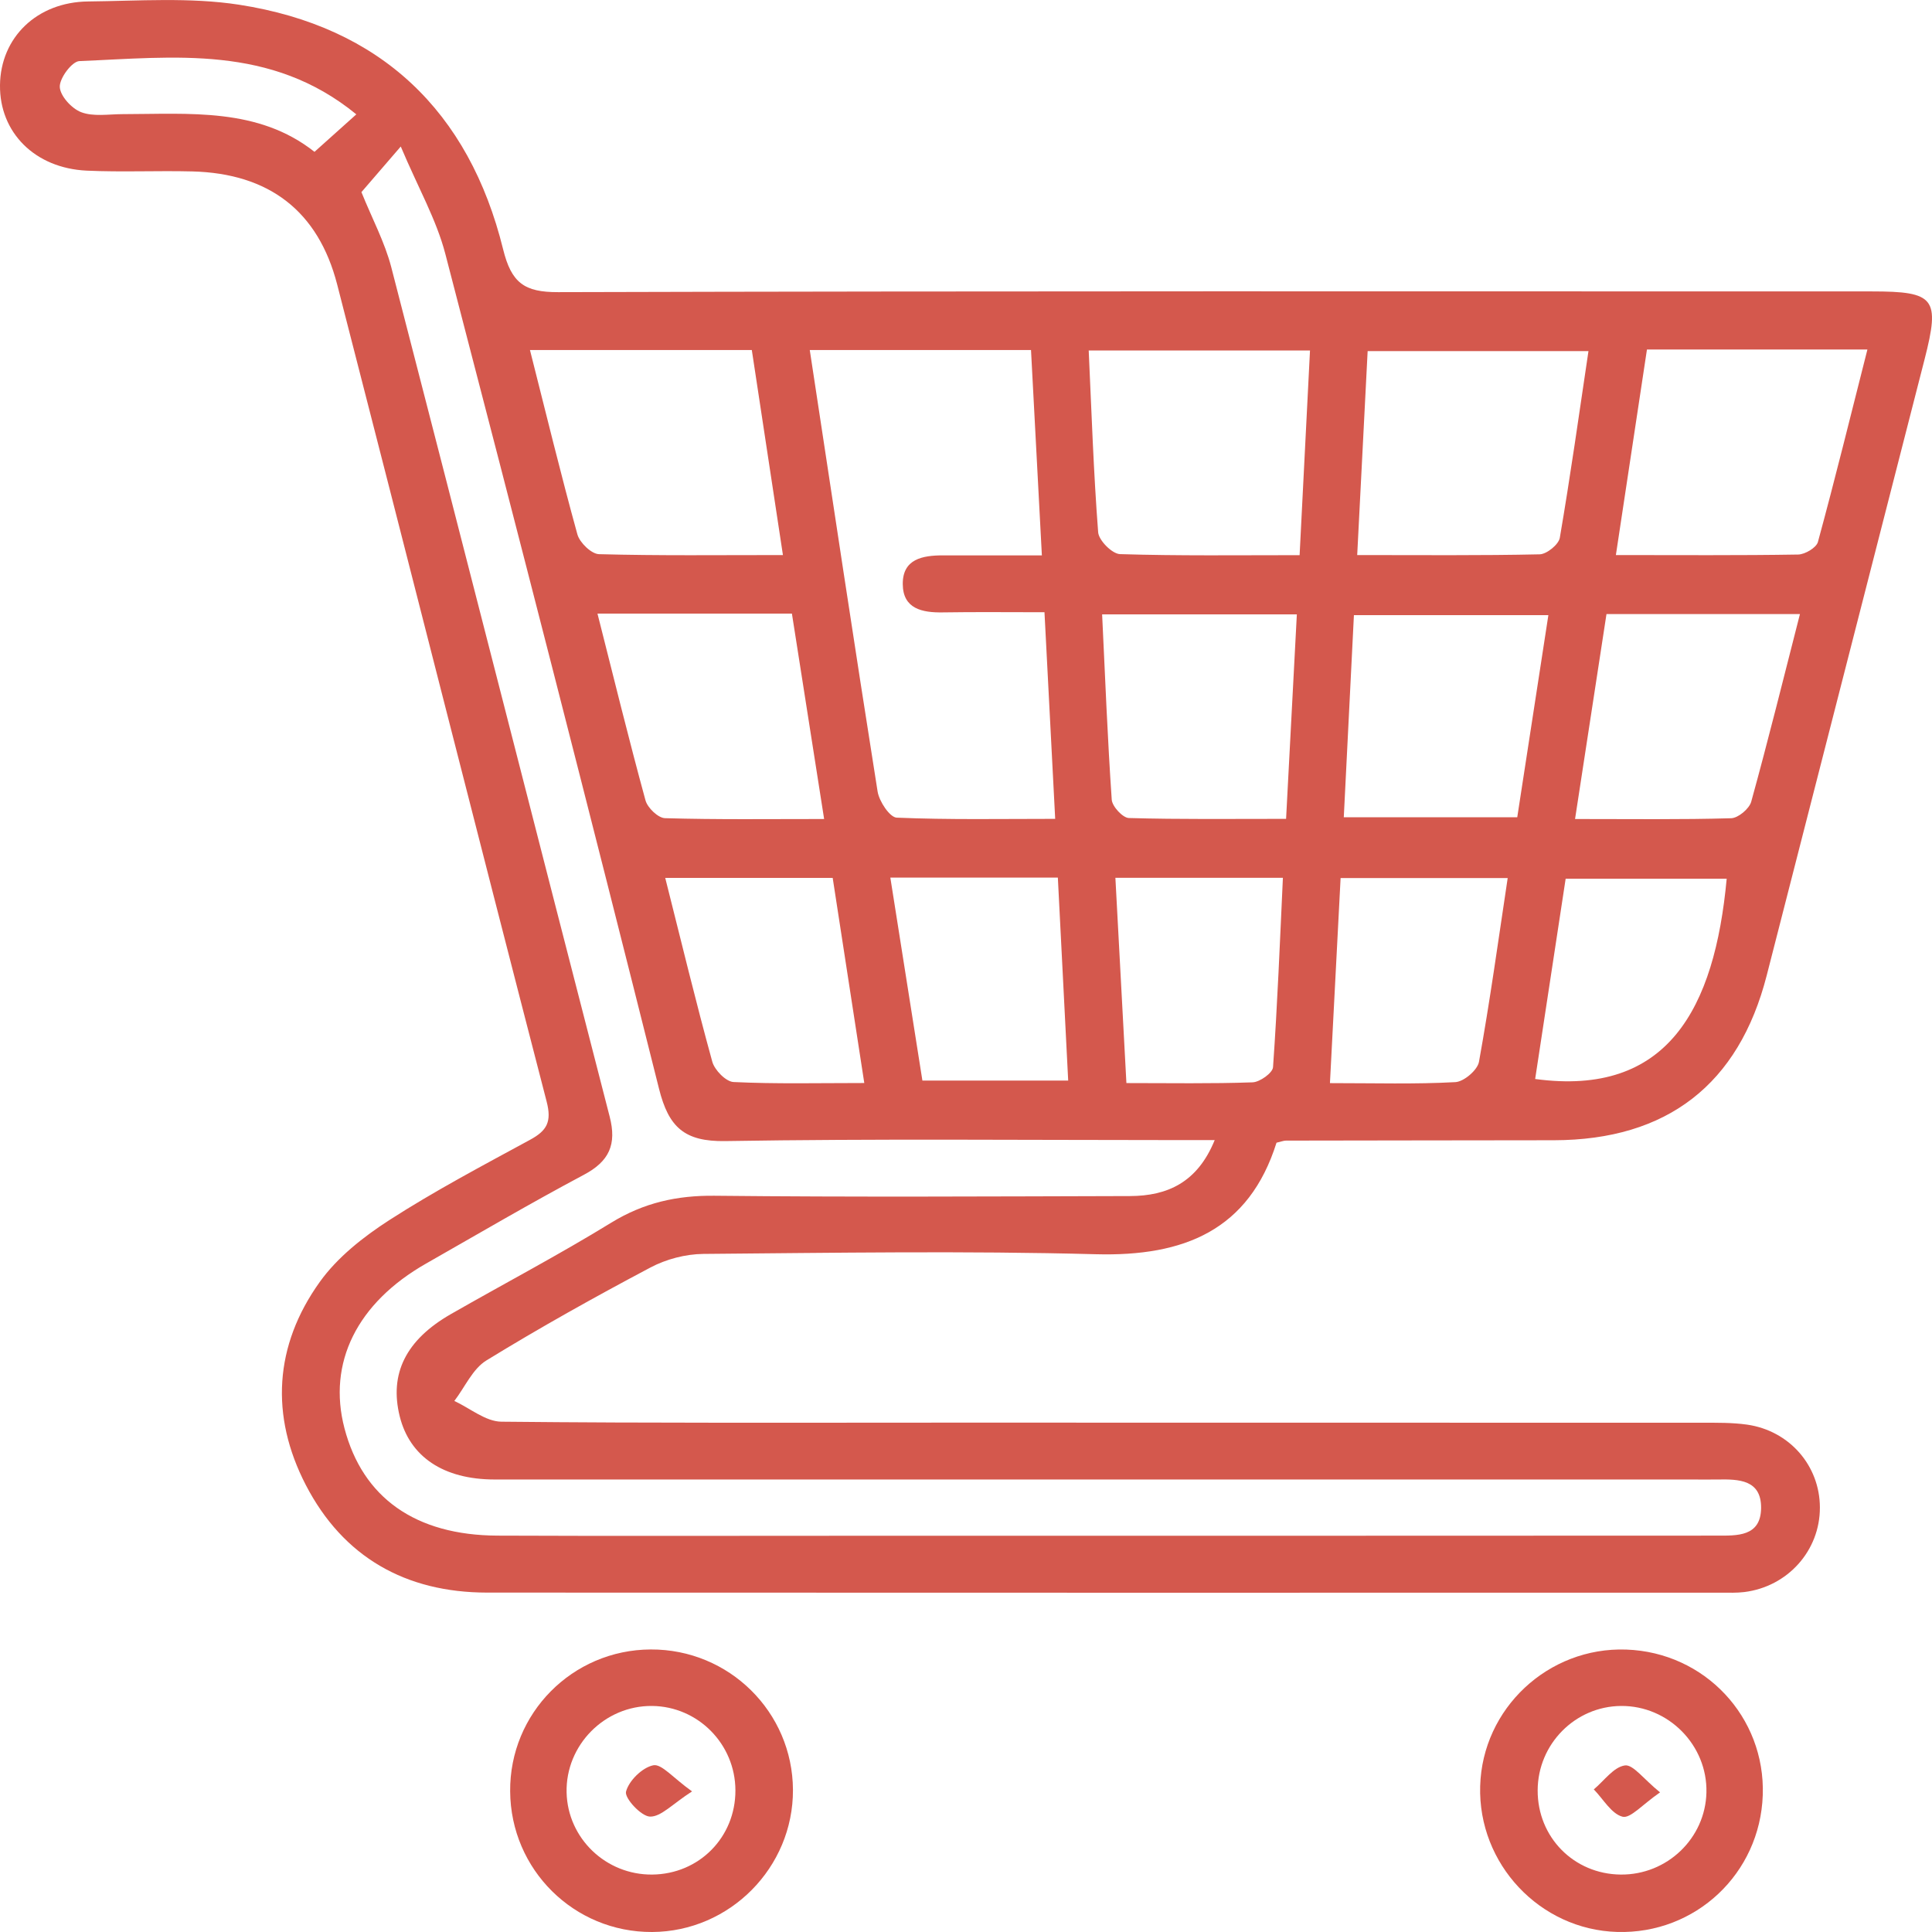 <svg width="37" height="37" viewBox="0 0 37 37" fill="none" xmlns="http://www.w3.org/2000/svg">
<g clip-path="url(#clip0_136_15)">
<path d="M24.447 21.883C23.919 23.562 22.673 24.065 20.988 24.02C18.484 23.953 15.976 23.993 13.47 24.014C13.129 24.017 12.756 24.115 12.455 24.275C11.392 24.838 10.34 25.425 9.315 26.054C9.051 26.216 8.903 26.567 8.701 26.83C9.002 26.969 9.3 27.224 9.602 27.227C12.518 27.257 15.434 27.245 18.35 27.245C23.097 27.245 27.845 27.245 32.592 27.247C32.88 27.247 33.172 27.243 33.457 27.283C34.271 27.399 34.851 28.07 34.853 28.869C34.856 29.694 34.238 30.388 33.402 30.49C33.259 30.507 33.113 30.502 32.968 30.502C25.088 30.502 17.208 30.504 9.328 30.5C7.77 30.499 6.572 29.821 5.857 28.44C5.171 27.116 5.252 25.768 6.123 24.552C6.461 24.079 6.959 23.687 7.455 23.367C8.323 22.808 9.241 22.323 10.15 21.829C10.475 21.653 10.57 21.484 10.468 21.093C9.119 15.882 7.8 10.664 6.458 5.451C6.094 4.039 5.151 3.321 3.683 3.283C3.009 3.266 2.333 3.299 1.66 3.268C0.666 3.221 -0.01 2.536 0 1.631C0.01 0.72 0.705 0.038 1.69 0.028C2.653 0.018 3.633 -0.055 4.577 0.09C7.288 0.509 8.982 2.127 9.635 4.773C9.794 5.418 10.041 5.597 10.689 5.595C19.075 5.572 27.461 5.58 35.847 5.581C37.057 5.581 37.157 5.711 36.858 6.881C35.85 10.815 34.842 14.749 33.834 18.683C33.299 20.769 31.927 21.832 29.761 21.837C28.05 21.84 26.339 21.84 24.628 21.844C24.581 21.844 24.535 21.864 24.447 21.884V21.883ZM6.922 3.68C7.126 4.186 7.369 4.638 7.494 5.12C8.896 10.54 10.278 15.965 11.676 21.385C11.813 21.916 11.67 22.24 11.181 22.499C10.162 23.041 9.165 23.626 8.161 24.198C6.836 24.952 6.269 26.101 6.597 27.353C6.946 28.684 7.956 29.402 9.527 29.409C11.672 29.418 13.816 29.412 15.961 29.412C21.599 29.412 27.237 29.412 32.876 29.409C33.264 29.409 33.721 29.433 33.727 28.881C33.732 28.337 33.3 28.327 32.896 28.334C32.727 28.337 32.559 28.334 32.39 28.334C24.752 28.334 17.113 28.335 9.475 28.334C8.491 28.334 7.847 27.897 7.655 27.124C7.454 26.31 7.771 25.662 8.634 25.167C9.657 24.581 10.703 24.032 11.707 23.415C12.329 23.034 12.962 22.892 13.687 22.9C16.337 22.928 18.988 22.913 21.639 22.906C22.359 22.904 22.932 22.645 23.263 21.834H22.492C19.625 21.834 16.757 21.806 13.891 21.853C13.105 21.866 12.805 21.585 12.621 20.851C11.283 15.513 9.915 10.184 8.528 4.86C8.357 4.205 8.009 3.597 7.675 2.806C7.34 3.194 7.14 3.426 6.923 3.678L6.922 3.68ZM15.508 6.703C15.943 9.56 16.363 12.361 16.807 15.158C16.837 15.347 17.04 15.653 17.173 15.659C18.17 15.701 19.17 15.682 20.208 15.682C20.136 14.297 20.071 13.035 20.003 11.725C19.304 11.725 18.681 11.718 18.058 11.728C17.659 11.735 17.291 11.659 17.289 11.185C17.286 10.706 17.667 10.636 18.058 10.636C18.672 10.637 19.286 10.636 19.953 10.636C19.88 9.253 19.813 7.993 19.745 6.703H15.507L15.508 6.703ZM10.149 6.702C10.457 7.916 10.739 9.08 11.058 10.235C11.102 10.392 11.326 10.609 11.471 10.613C12.617 10.644 13.764 10.63 14.994 10.63C14.786 9.26 14.594 7.993 14.398 6.703H10.149V6.702ZM25.088 6.712H20.85C20.905 7.902 20.943 9.05 21.031 10.194C21.043 10.35 21.299 10.607 21.449 10.612C22.572 10.647 23.696 10.632 24.889 10.632C24.958 9.285 25.022 8.022 25.088 6.712V6.712ZM25.992 10.63C27.232 10.63 28.36 10.641 29.486 10.616C29.622 10.613 29.85 10.428 29.872 10.3C30.074 9.121 30.241 7.935 30.421 6.724H26.192C26.126 8.02 26.062 9.264 25.992 10.63ZM31.541 6.694C31.34 8.022 31.148 9.29 30.946 10.63C32.181 10.63 33.309 10.639 34.436 10.62C34.568 10.618 34.785 10.489 34.815 10.38C35.145 9.169 35.444 7.95 35.763 6.694H31.541ZM11.442 11.75C11.751 12.969 12.041 14.153 12.362 15.328C12.401 15.47 12.603 15.665 12.735 15.669C13.733 15.698 14.733 15.685 15.783 15.685C15.564 14.293 15.366 13.024 15.166 11.751H11.442V11.75ZM24.836 11.766H21.107C21.165 12.978 21.211 14.148 21.291 15.315C21.3 15.444 21.502 15.663 21.619 15.666C22.598 15.694 23.578 15.682 24.63 15.682C24.7 14.344 24.767 13.083 24.836 11.766ZM29.057 15.652C29.261 14.329 29.456 13.061 29.653 11.781H25.929C25.863 13.093 25.8 14.351 25.735 15.652H29.057ZM30.163 15.685C31.24 15.685 32.197 15.698 33.154 15.67C33.289 15.666 33.501 15.488 33.538 15.353C33.863 14.176 34.156 12.99 34.471 11.76H30.766C30.57 13.04 30.377 14.295 30.164 15.685H30.163ZM12.74 16.813C13.043 18.014 13.323 19.178 13.641 20.332C13.685 20.493 13.902 20.715 14.048 20.722C14.855 20.761 15.663 20.741 16.552 20.741C16.338 19.348 16.142 18.079 15.947 16.813H12.74H12.74ZM25.47 20.743C26.337 20.743 27.106 20.766 27.871 20.724C28.035 20.716 28.296 20.493 28.324 20.335C28.533 19.181 28.693 18.017 28.874 16.816H25.674C25.608 18.099 25.542 19.361 25.47 20.743ZM21.361 16.811C21.433 18.151 21.501 19.412 21.572 20.742C22.418 20.742 23.203 20.756 23.988 20.728C24.128 20.723 24.372 20.548 24.38 20.438C24.465 19.233 24.512 18.026 24.569 16.811H21.361L21.361 16.811ZM17.051 16.807C17.264 18.157 17.465 19.428 17.665 20.694H20.457C20.389 19.363 20.325 18.088 20.259 16.807H17.051ZM29.4 20.664C31.94 21.008 32.837 19.316 33.068 16.829H29.984C29.787 18.124 29.597 19.374 29.4 20.664ZM6.824 2.19C5.184 0.848 3.33 1.097 1.52 1.17C1.378 1.176 1.138 1.498 1.145 1.665C1.152 1.838 1.374 2.081 1.556 2.149C1.789 2.237 2.076 2.187 2.34 2.186C3.631 2.184 4.945 2.056 6.023 2.908C6.306 2.653 6.535 2.449 6.824 2.19V2.19Z" fill="#D4584D"/>
<path d="M12.489 37C10.993 37.007 9.78 35.806 9.77 34.306C9.758 32.812 10.962 31.596 12.461 31.589C13.961 31.582 15.179 32.785 15.186 34.278C15.192 35.765 13.976 36.993 12.489 37ZM14.084 34.288C14.082 33.401 13.367 32.679 12.487 32.671C11.579 32.663 10.831 33.421 10.851 34.327C10.871 35.206 11.604 35.909 12.492 35.9C13.389 35.891 14.086 35.186 14.084 34.288Z" fill="#D4584D"/>
<path d="M33.759 34.378C33.708 35.881 32.471 37.043 30.971 36.999C29.488 36.956 28.304 35.695 28.347 34.206C28.389 32.719 29.649 31.54 31.143 31.591C32.648 31.643 33.81 32.882 33.759 34.378ZM31.038 35.9C31.926 35.909 32.66 35.206 32.68 34.328C32.701 33.423 31.953 32.664 31.045 32.671C30.166 32.678 29.451 33.4 29.448 34.287C29.445 35.185 30.141 35.891 31.038 35.9H31.038Z" fill="#D4584D"/>
<path d="M13.254 34.307C12.876 34.55 12.659 34.796 12.448 34.79C12.279 34.786 11.957 34.435 11.989 34.312C12.043 34.102 12.302 33.849 12.512 33.807C12.671 33.776 12.89 34.048 13.253 34.307H13.254Z" fill="#D4584D"/>
<path d="M31.792 34.326C31.454 34.558 31.224 34.831 31.073 34.792C30.86 34.737 30.704 34.454 30.523 34.269C30.72 34.105 30.902 33.841 31.118 33.81C31.275 33.787 31.477 34.072 31.792 34.326Z" fill="#D4584D"/>
</g>
<defs>
<clipPath id="clip0_136_15">
<rect width="37" height="37" fill="white"/>
</clipPath>
</defs>
</svg>
